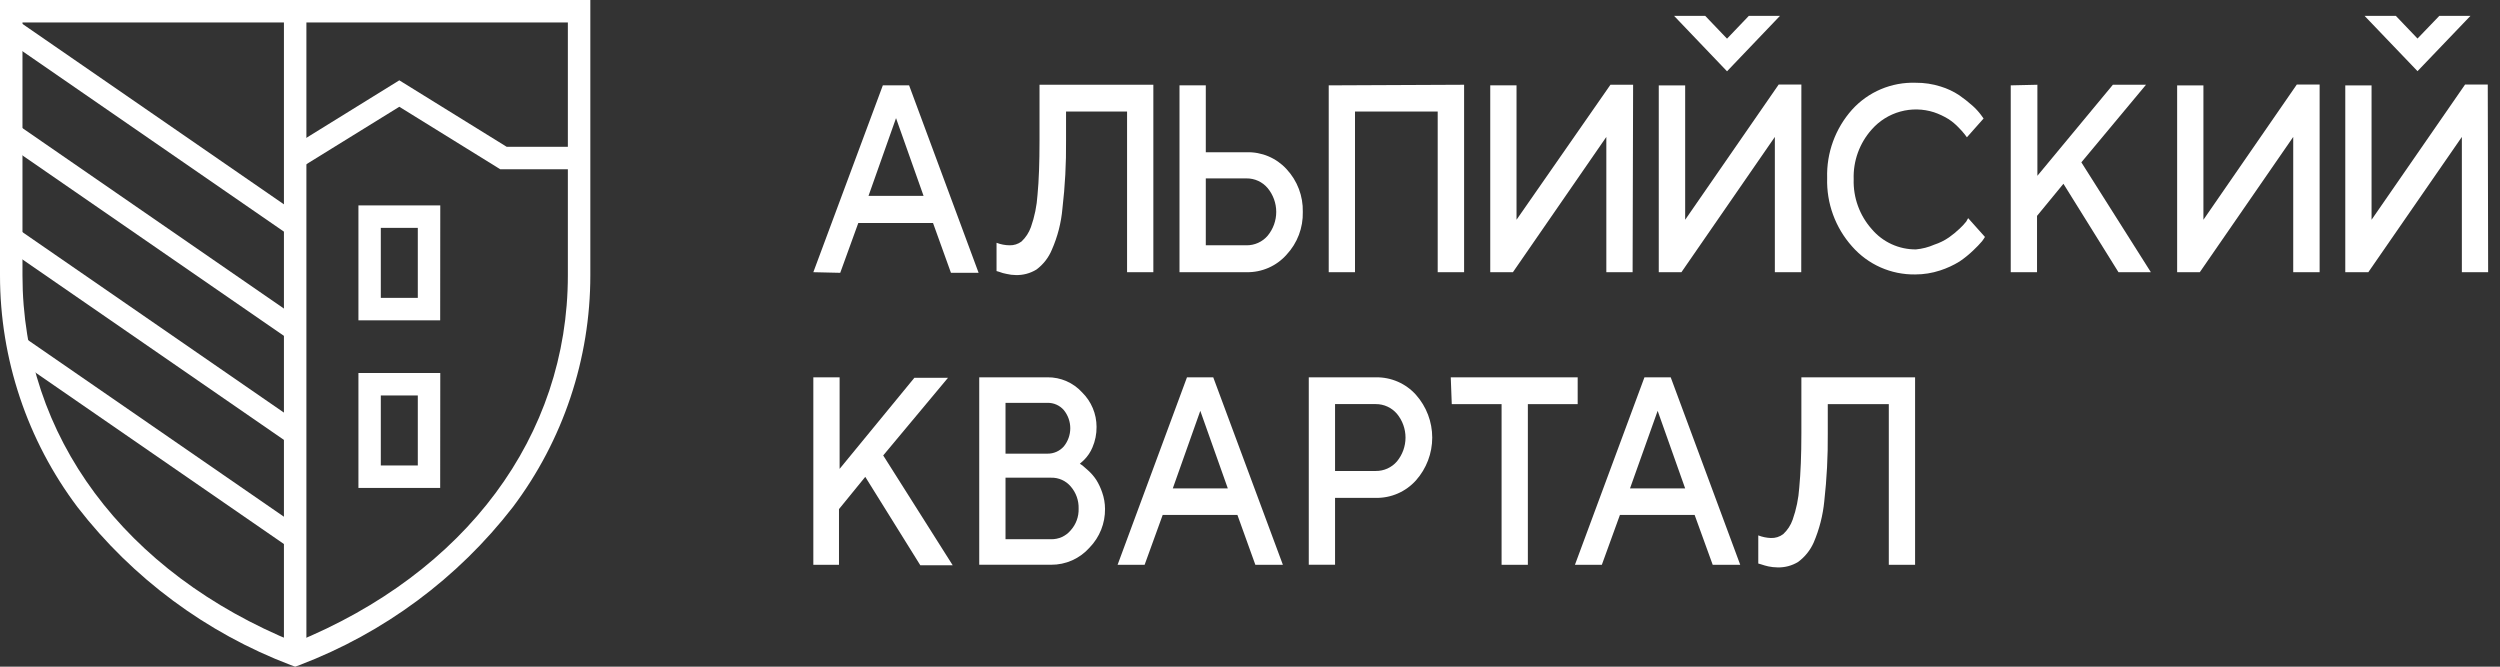 <?xml version="1.0" encoding="UTF-8"?> <svg xmlns="http://www.w3.org/2000/svg" width="180" height="48" viewBox="0 0 180 48" fill="none"><rect x="0" y="0" width="180" height="48" fill="#333333" stroke="none"/> <g clip-path="url(#clip0_688_48)"> <path d="M21.252 48L20.924 47.881C14.862 45.574 9.552 41.641 5.58 36.513C1.958 31.702 -0.001 25.844 4.04394e-07 19.822V0H42.504V19.822C42.505 25.844 40.546 31.702 36.924 36.513C32.952 41.641 27.642 45.574 21.58 47.881L21.252 48ZM1.618 1.618V19.822C1.618 31.386 8.949 41.248 21.252 46.256C33.555 41.248 40.886 31.386 40.886 19.822V1.618H1.618Z" fill="white"></path> <path d="M22.061 0.809H20.443V47.079H22.061V0.809Z" fill="white"></path> <path d="M1.295 16.492L0.375 17.824L20.794 31.915L21.713 30.584L1.295 16.492Z" fill="white"></path> <path d="M1.289 8.998L0.37 10.33L20.789 24.421L21.708 23.089L1.289 8.998Z" fill="white"></path> <path d="M1.291 1.496L0.372 2.828L20.791 16.919L21.71 15.587L1.291 1.496Z" fill="white"></path> <path d="M1.616 24.211L0.697 25.543L20.794 39.412L21.713 38.08L1.616 24.211Z" fill="white"></path> <path d="M31.693 23.066H25.807V14.787H31.7L31.693 23.066ZM27.418 21.448H30.082V16.405H27.418V21.448Z" fill="white"></path> <path d="M31.693 35.133H25.807V26.854H31.7L31.693 35.133ZM27.418 33.514H30.082V28.472H27.418V33.514Z" fill="white"></path> <path d="M41.841 12.186H36.017L28.75 7.687L21.677 12.06L20.826 10.687L28.75 5.783L36.478 10.568H41.841V12.186Z" fill="white"></path> <path d="M58.56 19.598L63.564 6.146H65.456L70.46 19.643H68.469L67.178 16.056H61.797L60.497 19.643L58.56 19.598ZM64.514 8.505L62.533 14.101H66.496L64.514 8.505Z" fill="white"></path> <path d="M83.041 6.102V19.598H81.149V8.03H76.755V10.146C76.771 11.773 76.684 13.399 76.495 15.015C76.405 16.04 76.148 17.043 75.733 17.983C75.498 18.551 75.114 19.044 74.621 19.409C74.174 19.683 73.656 19.82 73.132 19.804C72.912 19.802 72.692 19.775 72.478 19.723C72.293 19.691 72.113 19.64 71.939 19.571L71.751 19.517V17.481C72.052 17.597 72.371 17.658 72.693 17.661C72.999 17.669 73.299 17.575 73.545 17.392C73.852 17.104 74.085 16.748 74.226 16.351C74.49 15.603 74.65 14.821 74.701 14.029C74.8 12.998 74.845 11.697 74.845 10.146V6.102H83.041Z" fill="white"></path> <path d="M89.749 19.598H84.924V6.146H86.817V10.962H89.749C90.29 10.945 90.828 11.046 91.326 11.256C91.824 11.467 92.271 11.782 92.636 12.182C93.411 13.016 93.829 14.119 93.802 15.258C93.83 16.396 93.412 17.5 92.636 18.333C92.275 18.741 91.83 19.065 91.332 19.283C90.833 19.501 90.293 19.609 89.749 19.598ZM86.817 17.661H89.749C90.038 17.664 90.324 17.604 90.588 17.484C90.851 17.365 91.085 17.19 91.273 16.97C91.671 16.488 91.889 15.883 91.889 15.258C91.889 14.632 91.671 14.027 91.273 13.545C91.087 13.323 90.853 13.145 90.59 13.024C90.326 12.903 90.039 12.842 89.749 12.845H86.817V17.661Z" fill="white"></path> <path d="M105.415 6.102V19.598H103.514V8.03H97.56V19.598H95.668V6.146L105.415 6.102Z" fill="white"></path> <path d="M117.548 19.598H115.656V9.859L108.93 19.598H107.298V6.146H109.19V15.822L115.952 6.102H117.584L117.548 19.598Z" fill="white"></path> <path d="M129.69 19.598H127.789V9.859L121.063 19.598H119.431V6.147H121.332V15.823L128.067 6.084H129.699L129.69 19.598Z" fill="white"></path> <path d="M137.931 5.959C138.539 5.953 139.145 6.044 139.725 6.228C140.198 6.371 140.648 6.583 141.061 6.855C141.398 7.09 141.722 7.345 142.029 7.618C142.25 7.816 142.452 8.035 142.63 8.272L142.818 8.532L141.617 9.886L141.464 9.68C141.328 9.507 141.181 9.342 141.025 9.187C140.803 8.951 140.553 8.744 140.281 8.568C139.956 8.369 139.61 8.206 139.249 8.084C138.463 7.831 137.619 7.813 136.823 8.033C136.026 8.253 135.311 8.701 134.766 9.321C133.886 10.305 133.42 11.59 133.465 12.908C133.424 14.226 133.889 15.51 134.766 16.495C135.156 16.958 135.644 17.328 136.194 17.581C136.745 17.834 137.344 17.962 137.949 17.957C138.404 17.915 138.849 17.8 139.267 17.616C139.647 17.493 140.006 17.315 140.334 17.087C140.6 16.899 140.851 16.692 141.088 16.468C141.262 16.308 141.424 16.134 141.572 15.948L141.706 15.706L142.917 17.06C142.872 17.141 142.8 17.24 142.711 17.365C142.52 17.589 142.316 17.802 142.101 18.002C141.789 18.307 141.449 18.583 141.088 18.827C140.649 19.098 140.179 19.314 139.689 19.473C139.11 19.664 138.505 19.761 137.895 19.76C137.036 19.773 136.185 19.6 135.4 19.252C134.615 18.903 133.915 18.388 133.349 17.742C132.142 16.391 131.5 14.629 131.555 12.819C131.5 11.008 132.142 9.246 133.349 7.896C133.926 7.259 134.635 6.756 135.426 6.421C136.218 6.087 137.072 5.929 137.931 5.959Z" fill="white"></path> <path d="M146.692 6.102V12.657L152.127 6.102H154.512L149.858 11.688L154.862 19.598H152.53L148.567 13.231L146.666 15.544V19.598H144.773V6.146L146.692 6.102Z" fill="white"></path> <path d="M167.013 19.598H165.112V9.859L158.386 19.598H156.754V6.147H158.646V15.823L165.372 6.084H167.013V19.598Z" fill="white"></path> <path d="M179.146 19.598H177.254V9.859L170.519 19.598H168.86V6.147H170.752V15.823L177.487 6.084H179.119L179.146 19.598Z" fill="white"></path> <path d="M60.452 27.168V33.759L65.833 27.204H68.254L63.591 32.791L68.595 40.7H66.263L62.299 34.333L60.407 36.656V40.664H58.56V27.168H60.452Z" fill="white"></path> <path d="M75.679 40.662H70.505V27.166H75.419C75.888 27.161 76.352 27.255 76.782 27.442C77.211 27.629 77.597 27.905 77.912 28.251C78.242 28.575 78.503 28.962 78.682 29.389C78.861 29.815 78.952 30.273 78.952 30.735C78.958 31.244 78.857 31.748 78.656 32.215C78.516 32.55 78.312 32.855 78.055 33.112L77.75 33.39L77.939 33.515L78.378 33.901C78.59 34.096 78.776 34.315 78.934 34.555C79.109 34.837 79.25 35.138 79.356 35.452C79.49 35.832 79.56 36.233 79.562 36.636C79.575 37.676 79.175 38.679 78.45 39.425C78.103 39.817 77.676 40.13 77.198 40.344C76.721 40.557 76.202 40.666 75.679 40.662ZM75.419 29.005H72.397V32.663H75.419C75.641 32.666 75.86 32.621 76.063 32.531C76.266 32.442 76.447 32.309 76.594 32.143C76.895 31.773 77.06 31.311 77.06 30.834C77.06 30.357 76.895 29.894 76.594 29.525C76.448 29.357 76.267 29.224 76.064 29.134C75.861 29.044 75.641 29 75.419 29.005ZM72.397 38.824H75.679C75.946 38.83 76.211 38.775 76.455 38.665C76.699 38.555 76.915 38.392 77.087 38.187C77.474 37.758 77.68 37.196 77.661 36.618C77.678 36.037 77.476 35.47 77.096 35.031C76.922 34.825 76.705 34.661 76.46 34.551C76.215 34.441 75.948 34.387 75.679 34.394H72.397V38.824Z" fill="white"></path> <path d="M80.467 40.664L85.462 27.168H87.354L92.367 40.664H90.385L89.094 37.077H83.713L82.413 40.664H80.467ZM86.421 29.58L84.44 35.167H88.403L86.421 29.58Z" fill="white"></path> <path d="M94.232 27.167H99.057C99.602 27.157 100.143 27.265 100.643 27.483C101.143 27.701 101.59 28.024 101.953 28.431C102.705 29.279 103.121 30.373 103.121 31.507C103.121 32.64 102.705 33.735 101.953 34.583C101.59 34.989 101.143 35.313 100.643 35.531C100.143 35.749 99.602 35.857 99.057 35.847H96.124V40.663H94.232V27.167ZM99.057 29.095H96.124V33.91H99.057C99.346 33.913 99.632 33.853 99.896 33.734C100.159 33.614 100.393 33.439 100.581 33.22C100.979 32.738 101.197 32.132 101.197 31.507C101.197 30.882 100.979 30.276 100.581 29.794C100.393 29.574 100.16 29.397 99.896 29.276C99.633 29.155 99.347 29.093 99.057 29.095Z" fill="white"></path> <path d="M104.455 27.168H113.593V29.096H110.006V40.664H108.114V29.096H104.527L104.455 27.168Z" fill="white"></path> <path d="M113.396 40.664L118.4 27.168H120.292L125.296 40.664H123.314L122.014 37.077H116.634L115.333 40.664H113.396ZM119.351 29.58L117.36 35.167H121.332L119.351 29.58Z" fill="white"></path> <path d="M137.886 27.168V40.664H135.994V29.096H131.6V31.212C131.614 32.839 131.53 34.465 131.349 36.082C131.249 37.107 130.992 38.111 130.587 39.059C130.341 39.615 129.955 40.097 129.466 40.458C129.019 40.732 128.501 40.869 127.977 40.852C127.757 40.85 127.538 40.826 127.323 40.781C127.141 40.74 126.961 40.689 126.785 40.628L126.596 40.574V38.548C126.883 38.66 127.186 38.724 127.493 38.736C127.815 38.752 128.133 38.654 128.39 38.458C128.699 38.172 128.933 37.815 129.071 37.418C129.334 36.672 129.494 35.894 129.547 35.104C129.645 34.064 129.699 32.773 129.699 31.212V27.168H137.886Z" fill="white"></path> <path d="M124.346 5.133L120.534 1.143H122.776L124.346 2.784L125.915 1.143H128.157L124.346 5.133Z" fill="white"></path> <path d="M174.061 5.124L170.25 1.143H172.501L174.061 2.775L175.63 1.143H177.872L174.061 5.124Z" fill="white"></path> </g> <defs> <clipPath id="clip0_688_48"> <rect width="180" height="48" fill="white"></rect> </clipPath> </defs> </svg> 
